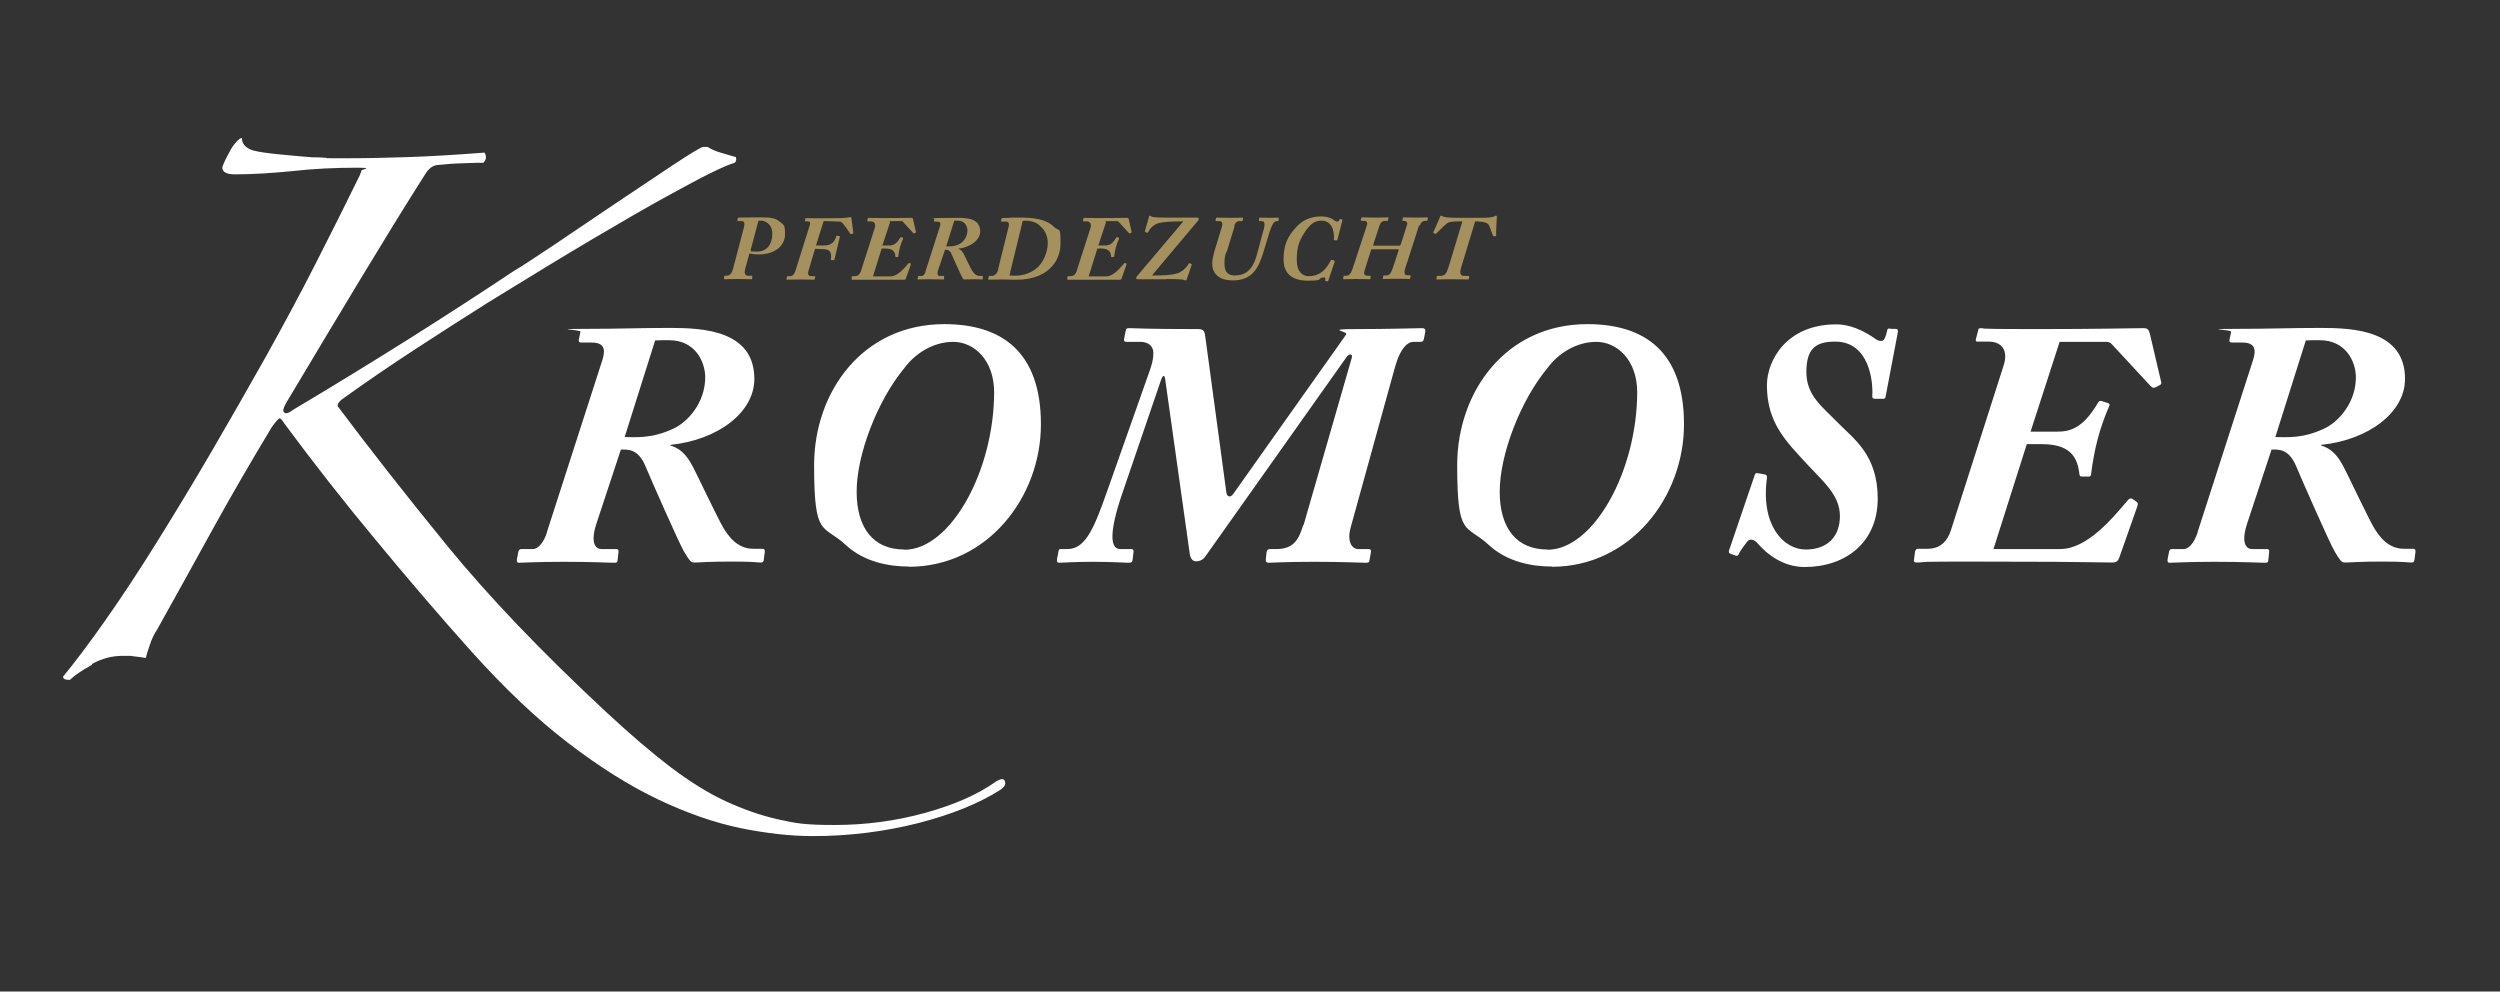 <?xml version="1.0" encoding="UTF-8"?> <svg xmlns="http://www.w3.org/2000/svg" viewBox="0 0 1058.2 419.7"><rect x="0" y="0" width="1058.2" height="419.7" fill="#333333" stroke="none"/><defs><style> .cls-1 { fill: #fff; } .cls-2 { fill: #a4915e; } </style></defs><g><g id="Ebene_1"><g><path class="cls-2" d="M608,117.9c0,.3,0,.4.3.4s2.5-.1,5.3-.1c5.5,0,7,.1,7.6.1s.5-.1.5-.3l.2-.8c0-.2,0-.4-.3-.4h-1.5c-1.9,0-2.4-.9-1.7-3.3l6-19.8c2.3,0,5,.3,5.7,1.4.5.8,1.2,3,1.7,4.3.2.5.3.6.5.6h.7c.2-.2.3-.2.3-.4-.1-1.6.3-7.3.3-8,0-.2-.2-.3-.4-.3s-.3,0-.5.2c-.9.5-2.5.7-6.4.7h-8.2c-4.1,0-6.5-.2-7.2-.5-.4-.2-.6-.4-.9-.4s-.3.2-.4.4c0,.2-2.5,5.7-2.9,6.6,0,.2,0,.3,0,.3l.8.4c.1,0,.2,0,.3,0,1.2-1.2,3.5-3.5,4.5-4.3,1-.9,2.6-1,6.7-1l-5.8,19.2c-.9,2.9-1.6,3.9-3.7,3.9h-1c-.3,0-.4.1-.4.3v.8ZM601,95.5c.5-1.5,1.2-2,2.2-2h.7c.2,0,.3-.1.3-.3l.2-.9c0-.2,0-.3-.4-.3s-2,.1-4.5.1-4.9-.1-5.3-.1-.3,0-.4.2l-.2,1c0,.2,0,.3.2.3h.6c.7,0,1.5.5,1.2,1.6l-2.7,8.4c-.1.3-.3.5-.6.5h-10.7c-.3,0-.4-.1-.3-.5l2.6-8c.5-1.5,1.2-2,2.4-2h.9c.2,0,.3,0,.3-.3l.2-.9c0-.2,0-.3-.3-.3s-2.3.1-5,.1-5.5-.1-5.8-.1-.3,0-.4.3l-.2.9c0,.2,0,.3.3.3h1.3c.7,0,1.4.6,1,1.8l-6.1,18.5c-.7,2-1.4,2.9-2.6,2.9h-.9c-.2,0-.3,0-.3.3l-.2.9c0,.2,0,.3.3.3.3,0,1.7-.1,5.2-.1s5.3.1,5.7.1.4-.1.4-.3v-.9c.2-.2,0-.3-.2-.3h-1c-1.2,0-1.9-.4-1.2-2.5l2.6-8.3c0-.3.3-.4.7-.4h10.7c.3,0,.4.2.3.5l-2.4,7.3c-.9,2.6-1.6,3.3-2.8,3.3h-1c-.2,0-.3,0-.3.3l-.2.9c0,.2,0,.3.3.3.5,0,2-.1,5.6-.1s4.8.1,5.2.1.4,0,.5-.3l.2-.9c0-.3,0-.4-.3-.4h-1.4c-.9,0-1.1-1.2-.7-2.6l6-18.6ZM564.8,110.5c0-.2,0-.3-.2-.3l-.9-.2c-.2,0-.3,0-.4.2-2.9,5.9-6.7,6.7-9.3,6.7s-5.1-1.7-5.1-6.9.8-7.9,3.7-12.2c2.2-3.2,4.2-4.4,6.7-4.4,4.3,0,5.6,4.1,5.3,7.9,0,.2,0,.4.2.4h.9c.3.2.3,0,.4-.2l2.1-8.2c0-.2,0-.3-.1-.4l-.8-.2c-.2,0-.3,0-.3.3-.2.5-.5.8-1,.8s-1.2-.5-1.7-.9c-1.4-.9-3.3-1.3-5.1-1.3-4.5,0-8,1.7-10.5,4.5-3.6,3.9-5.4,7.4-5.4,13.7s4,9,10.2,9,4.7-.7,5.4-1c.7-.3,1.2-.4,1.5-.4s.6.3.6.5,0,.5-.1.7c0,.2,0,.3.1.3l.8.2c.2,0,.3,0,.4-.2l2.8-8.3ZM522.4,95.7c.6-2,1.7-2.1,2.2-2.1h1c.2,0,.3-.1.4-.3l.2-.7c0-.3,0-.5-.3-.5s-1.7.1-4.8.1-5.5-.1-5.9-.1-.5,0-.5.3l-.2.9c0,.2,0,.3.3.3h1.4c.9,0,1.5.7,1,2.4l-3.3,10.8c-.2.8-.8,3.2-.8,4.8,0,4.8,3.7,7.1,8.6,7.1,8,0,10.8-4.7,12.9-11.4l2.9-9.5c.9-2.6,1.7-4.2,2.9-4.2h.4c.3,0,.4-.1.4-.3v-.7c.2-.3.1-.5-.2-.5s-1.3.1-3.5.1-3.7-.1-4.1-.1-.4.1-.5.4v.8c-.2.2-.1.3.2.3h1c1.3,0,1.5,1.3.5,4.6l-2.4,8.9c-1.1,4.3-2.4,6.4-4.3,7.9-1.2,1-3.1,1.6-5.1,1.6s-4.5-.5-4.5-5,.9-4.6,1.1-5.5l3.2-10.4ZM493.5,118.1c1.5,0,7.1,0,7.7.4.3.2.5.2.7.2s.3-.1.4-.4l2.1-6.1c.1-.3,0-.4-.2-.5l-.6-.3c-.2,0-.2,0-.4.2-1.4,2.3-3.4,3.6-4.5,4-3,.9-5.7,1-11.1,1l19.5-23.2c.2-.2.3-.4.3-.8s-.2-.5-.6-.5h-13.8c-1.1,0-5.1,0-5.7-.5-.2-.2-.3-.3-.6-.3s-.3.3-.4.6l-1.7,6c0,0,0,.2.2.3l.7.3c.2,0,.3,0,.5-.2.9-2,2.6-3.2,3.9-3.7,2.1-.7,6-.9,11-.9l-19.7,23.3c-.2.3-.3.5-.3.7s.3.5.6.5h12.2ZM467.6,93.6h5.2c.3,0,.5,0,.7.3l4.3,4.7c.2.2.3.3.5.2l.5-.3c.2,0,.2-.2.2-.3l-1.2-5.3c-.2-.6-.2-.7-.8-.7-1,0-4.7.1-12.2.1s-5.3-.1-5.7-.1-.4,0-.5.3l-.2.9c0,.2,0,.3.2.3h1.4c.9,0,2.2.6,1.6,2.7l-5.9,18.4c-.4,1.2-1.2,2.1-2.6,2.1h-1c-.2,0-.2,0-.3.3v.8c-.2.3,0,.4.2.4s.5,0,1.2,0c.7,0,1.9,0,3.6,0,3,0,7.1,0,10.5,0,3.4,0,6.1,0,6.6,0s.7,0,.9-.7l2-5.6c.1-.3,0-.4,0-.5l-.5-.3c-.2,0-.3,0-.5.2-1.8,2.1-4.6,5.5-7.6,5.5h-7.4l3.7-11.8h1.6c2.5,0,4,.8,4.2,3.2,0,.3,0,.4.2.4h.7c.2,0,.3,0,.4-.2.3-2.7.9-5,2.1-7.7,0-.1,0-.2-.2-.3l-.7-.2c-.2,0-.2,0-.4.3-1.7,2.8-3.1,3.2-4.5,3.2h-3l3.3-10ZM432.7,93.9c0-.4.8-.5,1.4-.5s1.8,0,3.5.6c1.3.4,2,1,3.3,2.3,1.6,1.5,2.6,4,2.6,6.5,0,4.5-2.3,8.8-4.8,10.8-2.6,2.1-5.7,3.1-9.2,3.1s-1.9-.4-1.9-1.1.1-.9.3-1.6l4.9-20.1ZM422.6,113.8c-.6,2.5-1.9,3-2.9,3h-.8c-.3,0-.3.1-.4.3l-.2.9c0,.3,0,.4.3.4s1.4-.1,5.5-.1,3.5.1,4.5.1c2.8,0,8,.2,13.1-2.7,2.4-1.4,7.2-5.2,7.2-12.8s-.5-4.6-2.9-7c-3.3-3.2-8.6-3.8-14.1-3.8s-2.9,0-4.6.1c-1.1,0-2.4.1-2.8.1s-.5,0-.6.3l-.2.9c0,.2,0,.3.4.3h1.7c.6,0,1.6.4,1.2,1.9l-4.5,18.2ZM403.9,93.4c.5,0,.9,0,1.6,0,3,0,4,2.5,4,4.2,0,2.8-1.9,5-3.6,5.8-2.4,1.1-4.3.9-5.4.9l3.4-10.8ZM391.8,114.9c-.3,1-.9,1.9-1.6,1.9h-1.2c-.3,0-.3,0-.4.3l-.2.8c0,.3,0,.4.2.4.5,0,1.9-.1,5-.1s5.1.1,5.5.1.4,0,.5-.2v-1c.2-.2,0-.3-.2-.3h-1.7c-.6,0-1.3-.6-.5-2.8l2.8-8.3c.7,0,1.9-.2,2.8,1.9.4,1,3.8,8.6,4.3,9.5.5.9.7,1.2,1.1,1.2.7,0,1.5-.1,4.1-.1s2.9.1,3.3.1.4-.1.4-.3v-.8c.2-.2.1-.4-.2-.4h-1c-1.2,0-2.3-.6-3.3-2.2-.7-1.1-3.3-6.6-3.5-7-.4-.7-1-1.9-2.5-2.3h0c5.3-.6,9.4-3.7,9.4-7.4,0-5.4-5.7-5.7-9.4-5.7s-5.5.1-9.5.1-.5,0-.5.3l-.2.9c0,.2,0,.3.3.3h1.1c1.3,0,1.6.7,1.2,1.9l-6.2,19.3ZM376.3,93.6h5.2c.3,0,.5,0,.7.3l4.3,4.7c.2.2.3.3.5.2l.5-.3c.2,0,.2-.2.2-.3l-1.2-5.3c-.2-.6-.2-.7-.8-.7-1,0-4.7.1-12.2.1s-5.3-.1-5.7-.1-.4,0-.5.3l-.2.9c0,.2,0,.3.2.3h1.4c.9,0,2.2.6,1.6,2.7l-5.9,18.4c-.4,1.2-1.2,2.1-2.6,2.1h-1c-.2,0-.2,0-.3.3v.8c-.2.3,0,.4.2.4s.5,0,1.2,0c.7,0,1.9,0,3.6,0,3,0,7.1,0,10.5,0,3.4,0,6.1,0,6.6,0s.7,0,.9-.7l2-5.6c.1-.3,0-.4,0-.5l-.5-.3c-.2,0-.3,0-.5.2-1.8,2.1-4.6,5.5-7.6,5.5h-7.4l3.7-11.8h1.6c2.5,0,4,.8,4.2,3.2,0,.3,0,.4.2.4h.7c.2,0,.3,0,.3-.2.3-2.7.9-5,2.1-7.7,0-.1,0-.2-.2-.3l-.7-.2c-.2,0-.2,0-.4.3-1.7,2.8-3.1,3.2-4.5,3.2h-3l3.3-10ZM348.6,93.6c1.2,0,5.4.1,6,.2,1.4,0,1.2,0,1.9.5.7.7,3,3.9,3.3,4.5.2.3.3.4.5.3l.7-.3c.2,0,.2-.2.2-.3,0-.4-.7-5-.8-6,0-.3-.1-.6-.5-.6-.5,0-1.6.4-3.9.4s-3.9.1-9.8.1-4.3-.1-4.8-.1-.4.1-.5.3l-.2.8c0,.2,0,.3.3.3h.9c.9,0,1.2.5.9,1.5l-6.1,19.4c-.5,1.5-1.2,2.3-2.3,2.3h-1c-.2,0-.3,0-.3.2l-.2,1c0,.2,0,.3.3.3.4,0,1.4-.1,5.4-.1s5.3.1,5.7.1.4,0,.5-.2l.3-1c0-.2,0-.3-.3-.3h-1.2c-1.3,0-2-.5-1.2-2.9l2.6-8.7,4,.2c2.3.2,3.1,1.3,2.7,4.2,0,.2,0,.4.3.4h.8c.2,0,.4,0,.4-.2l2.3-9.7c0-.2,0-.3-.2-.3h-.8c-.2-.2-.4-.2-.5,0-.7,2.6-2.2,3.9-4.8,4h-3.8c0,0,3.2-10.2,3.2-10.2ZM320.9,93.4c.5,0,.8,0,1.4,0,1,0,4.6,1,4.6,5.5s-2.3,7.6-6.4,7.6-2.1-.2-2.8-.6l3.3-12.3ZM310.3,113.7c-.4,1.6-1.1,3-2.8,3h-.6c-.3,0-.4.2-.4.4v.7c-.1.3,0,.4.2.4.5,0,1.9-.1,5.5-.1s5.3.1,5.7.1.4,0,.5-.3v-.8c.2-.2,0-.4-.2-.4h-1.6c-1.4,0-1.6-1.4-1.2-2.8l1.8-6.6c.8.2,2.4.4,3.7.4,8,0,11.4-4.3,11.4-8.6s-.6-3.8-2.3-5.3c-1.8-1.5-3.6-1.8-8.1-1.8s-8.7.1-9.1.1-.5,0-.5.2l-.2.9c0,.2,0,.4.2.4h1.8c1.2,0,1.1,1.4.8,2.6l-4.6,17.5Z"></path><path class="cls-1" d="M975.9,144.1c1.8-.1,3.4-.1,6-.1,11.3,0,15.3,9.4,15.3,15.7,0,10.6-7.2,18.9-13.6,21.8-9.2,4.3-16.1,3.5-20.5,3.5l12.9-40.9ZM930.2,225.4c-1.2,3.8-3.5,7-5.9,7h-4.7c-1,0-1.3.3-1.5,1.2l-.6,3.1c-.1,1,0,1.5.9,1.5,1.8,0,7.2-.4,19.1-.4s19.2.4,20.8.4,1.6-.1,1.8-.9l.4-3.7c.1-.7-.1-1.2-1-1.2h-6.3c-2.2,0-4.8-2.2-2.1-10.6l10.4-31.5c2.5,0,7.2-.7,10.4,7,1.5,3.7,14.2,32.6,16.3,36.1,2.1,3.5,2.8,4.7,4.3,4.7,2.8,0,5.6-.4,15.7-.4s10.9.4,12.3.4,1.3-.4,1.5-1.2l.4-3.1c.1-.9,0-1.5-1-1.5h-3.7c-4.7,0-8.8-2.3-12.6-8.5-2.5-4.1-12.3-24.9-13.2-26.4-1.5-2.6-3.8-7.2-9.4-8.8v-.3c20.2-2.1,35.5-13.8,35.5-27.9,0-20.5-21.6-21.6-35.6-21.6s-20.7.4-36.1.4-1.8.3-1.9,1.2l-.7,3.4c-.1.7,0,1.2,1.2,1.2h4.3c5,0,6,2.6,4.5,7.3l-23.5,72.9ZM871.8,144.7h19.5c1,0,1.9.1,2.6,1l16.3,17.6c.9.9,1.3,1,2.1.7l1.9-1c.6-.3.7-.6.6-1.2l-4.7-20.1c-.6-2.3-.9-2.8-3.1-2.8-3.8,0-17.9.4-46.2.4s-19.9-.4-21.7-.4-1.5.1-1.8,1l-.9,3.5c-.3.9,0,1.2.6,1.2h5.1c3.5,0,8.5,2.2,6,10.1l-22.3,69.7c-1.5,4.7-4.5,7.9-10,7.9h-4c-.7,0-.9.3-1.2,1.2l-.4,3.1c-.3,1.2.1,1.5,1.2,1.5s1.8-.1,4.4-.3c2.8,0,7-.1,13.8-.1,11.4,0,26.7.1,39.6.1,12.8.1,23.2.3,24.8.3s2.5-.3,3.2-2.5l7.5-21.3c.4-1.3.1-1.6-.3-1.9l-1.9-1.3c-.6-.3-1.2-.1-1.8.6-6.7,7.9-17.3,20.7-28.7,20.7h-28.2l14.1-44.4h6.2c9.5,0,15,3.1,16,12.2.1,1,.3,1.5.9,1.5h2.8c.7.1,1.2,0,1.3-.9,1.3-10.3,3.4-19.1,7.8-29.2.1-.4-.1-.9-.7-1l-2.8-.9c-.6-.1-.9.1-1.5,1-6.3,10.7-11.9,12-17,12h-11.4l12.3-38ZM803.3,140.2c.1-.6-.1-.9-1-1h-1.9c-1-.3-1.3-.1-1.5.3-.6,3.1-1.5,4.8-2.3,4.8s-1.3,0-2.1-.4c-2.3-1.6-9.2-6.6-17.3-6.6-21,0-29.3,15.3-29.3,25.8,0,16,8.2,23.8,17.3,33.7,6.5,7,13.6,12.8,13.6,21.6s-5.3,14.2-14.5,14.2-19.1-10-16.4-30.2c.1-.9-.1-1.3-.6-1.5l-3.2-.6c-.6-.1-1-.1-1.3.6l-10.9,32c-.3,1-.1,1.2.6,1.5l1.9.7c.9.4,1.2.1,1.5-.4,1-2.2,2.9-4.4,3.8-5.6.7-.9,2.6-1,4,.6,4.1,4.8,10.9,10.3,20.2,10.3,17.3,0,30.9-10.4,30.9-28.9s-10-25.2-16.7-32c-6.7-6.9-13.5-11.6-13.5-21.6s4-12.9,12.2-12.9c14.5,0,16.1,17,15.7,22.9,0,.9.1,1.3,1.2,1.3h3.2c.7.1,1-.1,1.2-.7l5.3-27.9ZM655,232.6c-12.9,0-20.2-8.8-20.2-24.5s8.8-38.6,20.2-52.3c4.4-6,12-11.1,20.7-11.1s17.3,7.6,17.3,21.4c-.1,33.4-18.5,66.6-38,66.6M656.9,239.9c33.1,0,55.9-29.3,55.9-60.3s-16.9-42.4-40.9-42.4c-34.6,0-55.1,28.7-55.1,59.7s3.7,24.8,13.3,33.7c8.1,7.5,18.8,9.2,26.8,9.2M551.6,222.3c-1.8,6-4,10.1-11.3,10.1h-2.6c-1.2,0-1.5.6-1.6,1.5l-.3,2.8c-.1,1,.1,1.5,1.3,1.5s7.2-.4,19.1-.4,19.9.4,21.7.4,1.6-.3,1.8-1.2l.6-3.4c.1-.7-.1-1.2-1-1.2h-4.5c-2.3,0-4.8-2.8-3.1-9.1l18.8-68c1.9-6.9,4.8-10.6,7.8-10.6h2.9c1,0,1.3-.3,1.5-1.2l.6-3.1c.1-1-.3-1.5-1.3-1.5-1.9,0-14.1.4-27.9.4s-3.2.9-4.3,2.3l-47.8,67.5c-1.2,1.6-2.6,1.3-2.9-.6l-8.9-65.8c-.3-2.5-.6-3.4-3.2-3.4-21.6,0-27.6-.4-29-.4s-1.3.4-1.6,1.5l-.6,3.1c-.1.9.1,1.2,1.3,1.2h5.7c2.8,0,5.4,1.5,5.4,4.7s-1,6-1.9,8.5l-17.2,48.7c-5.6,15.8-9.2,25.8-17.2,25.8h-2.9c-.7,0-.9.3-1,1.2l-.6,3.1c-.1,1,.1,1.5.9,1.5,1.6,0,6-.4,14.2-.4s13.5.4,15.1.4,1.6-.4,1.8-1.2l.4-3.4c.1-.7-.1-1.2-1-1.2h-4.7c-3.7,0-5.3-5.6,1.2-24.3l16.3-47.7c.6-1.5,1.3-1.9,1.6.1l10.4,73.9c.3,2.1,1.3,3.2,2.6,3.2s2.9-.4,4.1-2.2l59.7-84.3c1.2-1.6,2.6-1.3,2.2.3l-20.4,70.8ZM382.8,232.6c-12.9,0-20.2-8.8-20.2-24.5s8.8-38.6,20.2-52.3c4.4-6,12-11.1,20.7-11.1s17.3,7.6,17.3,21.4c-.1,33.4-18.5,66.6-38,66.6M384.7,239.9c33.1,0,55.9-29.3,55.9-60.3s-16.9-42.4-40.9-42.4c-34.6,0-55.1,28.7-55.1,59.7s3.7,24.8,13.3,33.7c8.1,7.5,18.8,9.2,26.8,9.2M277.2,144.1c1.8-.1,3.4-.1,6-.1,11.3,0,15.3,9.4,15.3,15.7,0,10.6-7.2,18.9-13.6,21.8-9.2,4.3-16.1,3.5-20.5,3.5l12.9-40.9ZM231.5,225.4c-1.2,3.8-3.5,7-5.9,7h-4.7c-1,0-1.3.3-1.5,1.2l-.6,3.1c-.1,1,0,1.5.9,1.5,1.8,0,7.2-.4,19.1-.4s19.2.4,20.8.4,1.6-.1,1.8-.9l.4-3.7c.1-.7-.1-1.2-1-1.2h-6.3c-2.2,0-4.8-2.2-2.1-10.6l10.4-31.5c2.5,0,7.2-.7,10.4,7,1.5,3.7,14.2,32.6,16.3,36.1,2.1,3.5,2.8,4.7,4.3,4.7,2.8,0,5.6-.4,15.7-.4s10.9.4,12.3.4,1.3-.4,1.5-1.2l.4-3.1c.1-.9,0-1.5-1-1.5h-3.7c-4.7,0-8.8-2.3-12.6-8.5-2.5-4.1-12.3-24.9-13.2-26.4-1.5-2.6-3.8-7.2-9.4-8.8v-.3c20.2-2.1,35.5-13.8,35.5-27.9,0-20.5-21.6-21.6-35.6-21.6s-20.7.4-36.1.4-1.8.3-1.9,1.2l-.7,3.4c-.1.7,0,1.2,1.2,1.2h4.3c5,0,6,2.6,4.5,7.3l-23.5,72.9ZM39,281c4.2-2.3,8.5-3.4,13-3.4s2.8,0,4.6.2c1.8.2,3.4.4,5.1.7.3-1.3.9-3.1,1.7-5.5.8-2.4,1.8-4.6,3.1-6.5,7.7-13.8,15.4-27.7,23.1-41.7,7.7-14,16.2-28.7,25.5-44.1,1.6-2.2,2.7-3.4,3.1-3.6.5-.2,1.2.6,2.2,2.2,11.9,16.1,24.7,32.5,38.6,49.2,13.8,16.7,27.3,32.5,40.5,47.2,14.1,15.7,27.8,28.7,41,38.8,13.2,10.1,25.9,18.1,38.1,23.9,12.2,5.8,23.8,9.8,34.7,12.1,10.9,2.2,21.2,3.4,30.8,3.4,15.4,0,30.3-1.9,44.6-5.5,14.3-3.7,25.9-8.4,34.9-14.2,1.3-1,1.9-1.8,1.9-2.4,0-2.3-1.3-2.6-3.9-1-7.7,5.5-17.8,9.9-30.1,13.3-12.4,3.4-25.1,5.1-38.3,5.1s-16.6-.8-23.9-2.4c-7.2-1.6-14.6-4.2-22.2-7.7-7.6-3.5-15.3-8.4-23.4-14.5-8-6.1-17-13.8-27-23.1-27.3-25.4-49.8-48.9-67.5-70.6-17.7-21.7-33.1-41.4-46.3-59,0-1,.6-1.9,1.9-2.9,10.3-7.4,20.7-14.5,31.3-21.4,10.6-6.9,20.7-13.4,30.4-19.5,17.7-10.9,32.6-20,44.8-27.2,12.2-7.2,22.4-13.1,30.6-17.6,8.2-4.5,14.5-7.9,19-10.1,4.5-2.2,7.9-3.7,10.1-4.3.6-.6.8-1.4.5-2.4-2.3-.6-4.4-1.3-6.5-1.9-2.1-.6-3.9-1.4-5.5-2.4h-1.9c-1.3.3-5.5,2.9-12.8,7.7-7.2,4.8-15.3,10.2-24.1,16.1-8.8,5.9-17.4,11.7-25.8,17.4-8.4,5.6-14.1,9.4-17.4,11.3-13.5,9-28.3,18.6-44.3,28.7-16.1,10.1-32.5,20.2-49.2,30.1-1.6,1.3-2.8,1.7-3.6,1.2-.8-.5-.6-1.8.7-4.1,11.9-19.9,22.6-37.8,32.1-53.5,9.5-15.7,18.4-30.2,26.8-43.4,1.6-2.6,3.5-3.9,5.8-3.9,2.9-.3,6.3-.6,10.4-.7,4-.2,6.8-.2,8.4-.2,1.3-1.3,1.4-2.7.5-4.3-12.9,1-23.6,1.6-32.3,1.9-8.7.3-18,.5-28,.5s-4.9,0-7-.2c-2.1-.2-3.9-.2-5.5-.2-3.9-.3-8.4-.7-13.5-1.2-5.1-.5-9-1-11.6-1.7-3.2-1-4.8-2.7-4.8-5.3-.6,0-1.4.6-2.4,1.7-1,1.1-1.9,2.4-2.7,3.9-.8,1.4-1.5,2.9-2.2,4.3-.6,1.4-1,2.3-1,2.6,0,1.9,1.8,2.9,5.3,2.9,7.4,0,15.6-.5,24.6-1.4,9-1,17.8-1.4,26.5-1.4s2.4.5,2.4,1.4,0,.6-.2.7c-.2.2-.2.4-.2.7-5.8,11.9-12.1,24.4-18.8,37.6-6.7,13.2-13.9,26.5-21.4,40-7.6,13.5-15.2,26.8-22.9,40-7.7,13.2-15.3,25.7-22.7,37.6-8,12.9-15.5,24.2-22.4,34-6.9,9.8-12.8,17.6-17.6,23.4,0,1,1,1.4,2.9,1.4,1.9-1.9,5-4,9.2-6.3"></path></g></g></g></svg> 